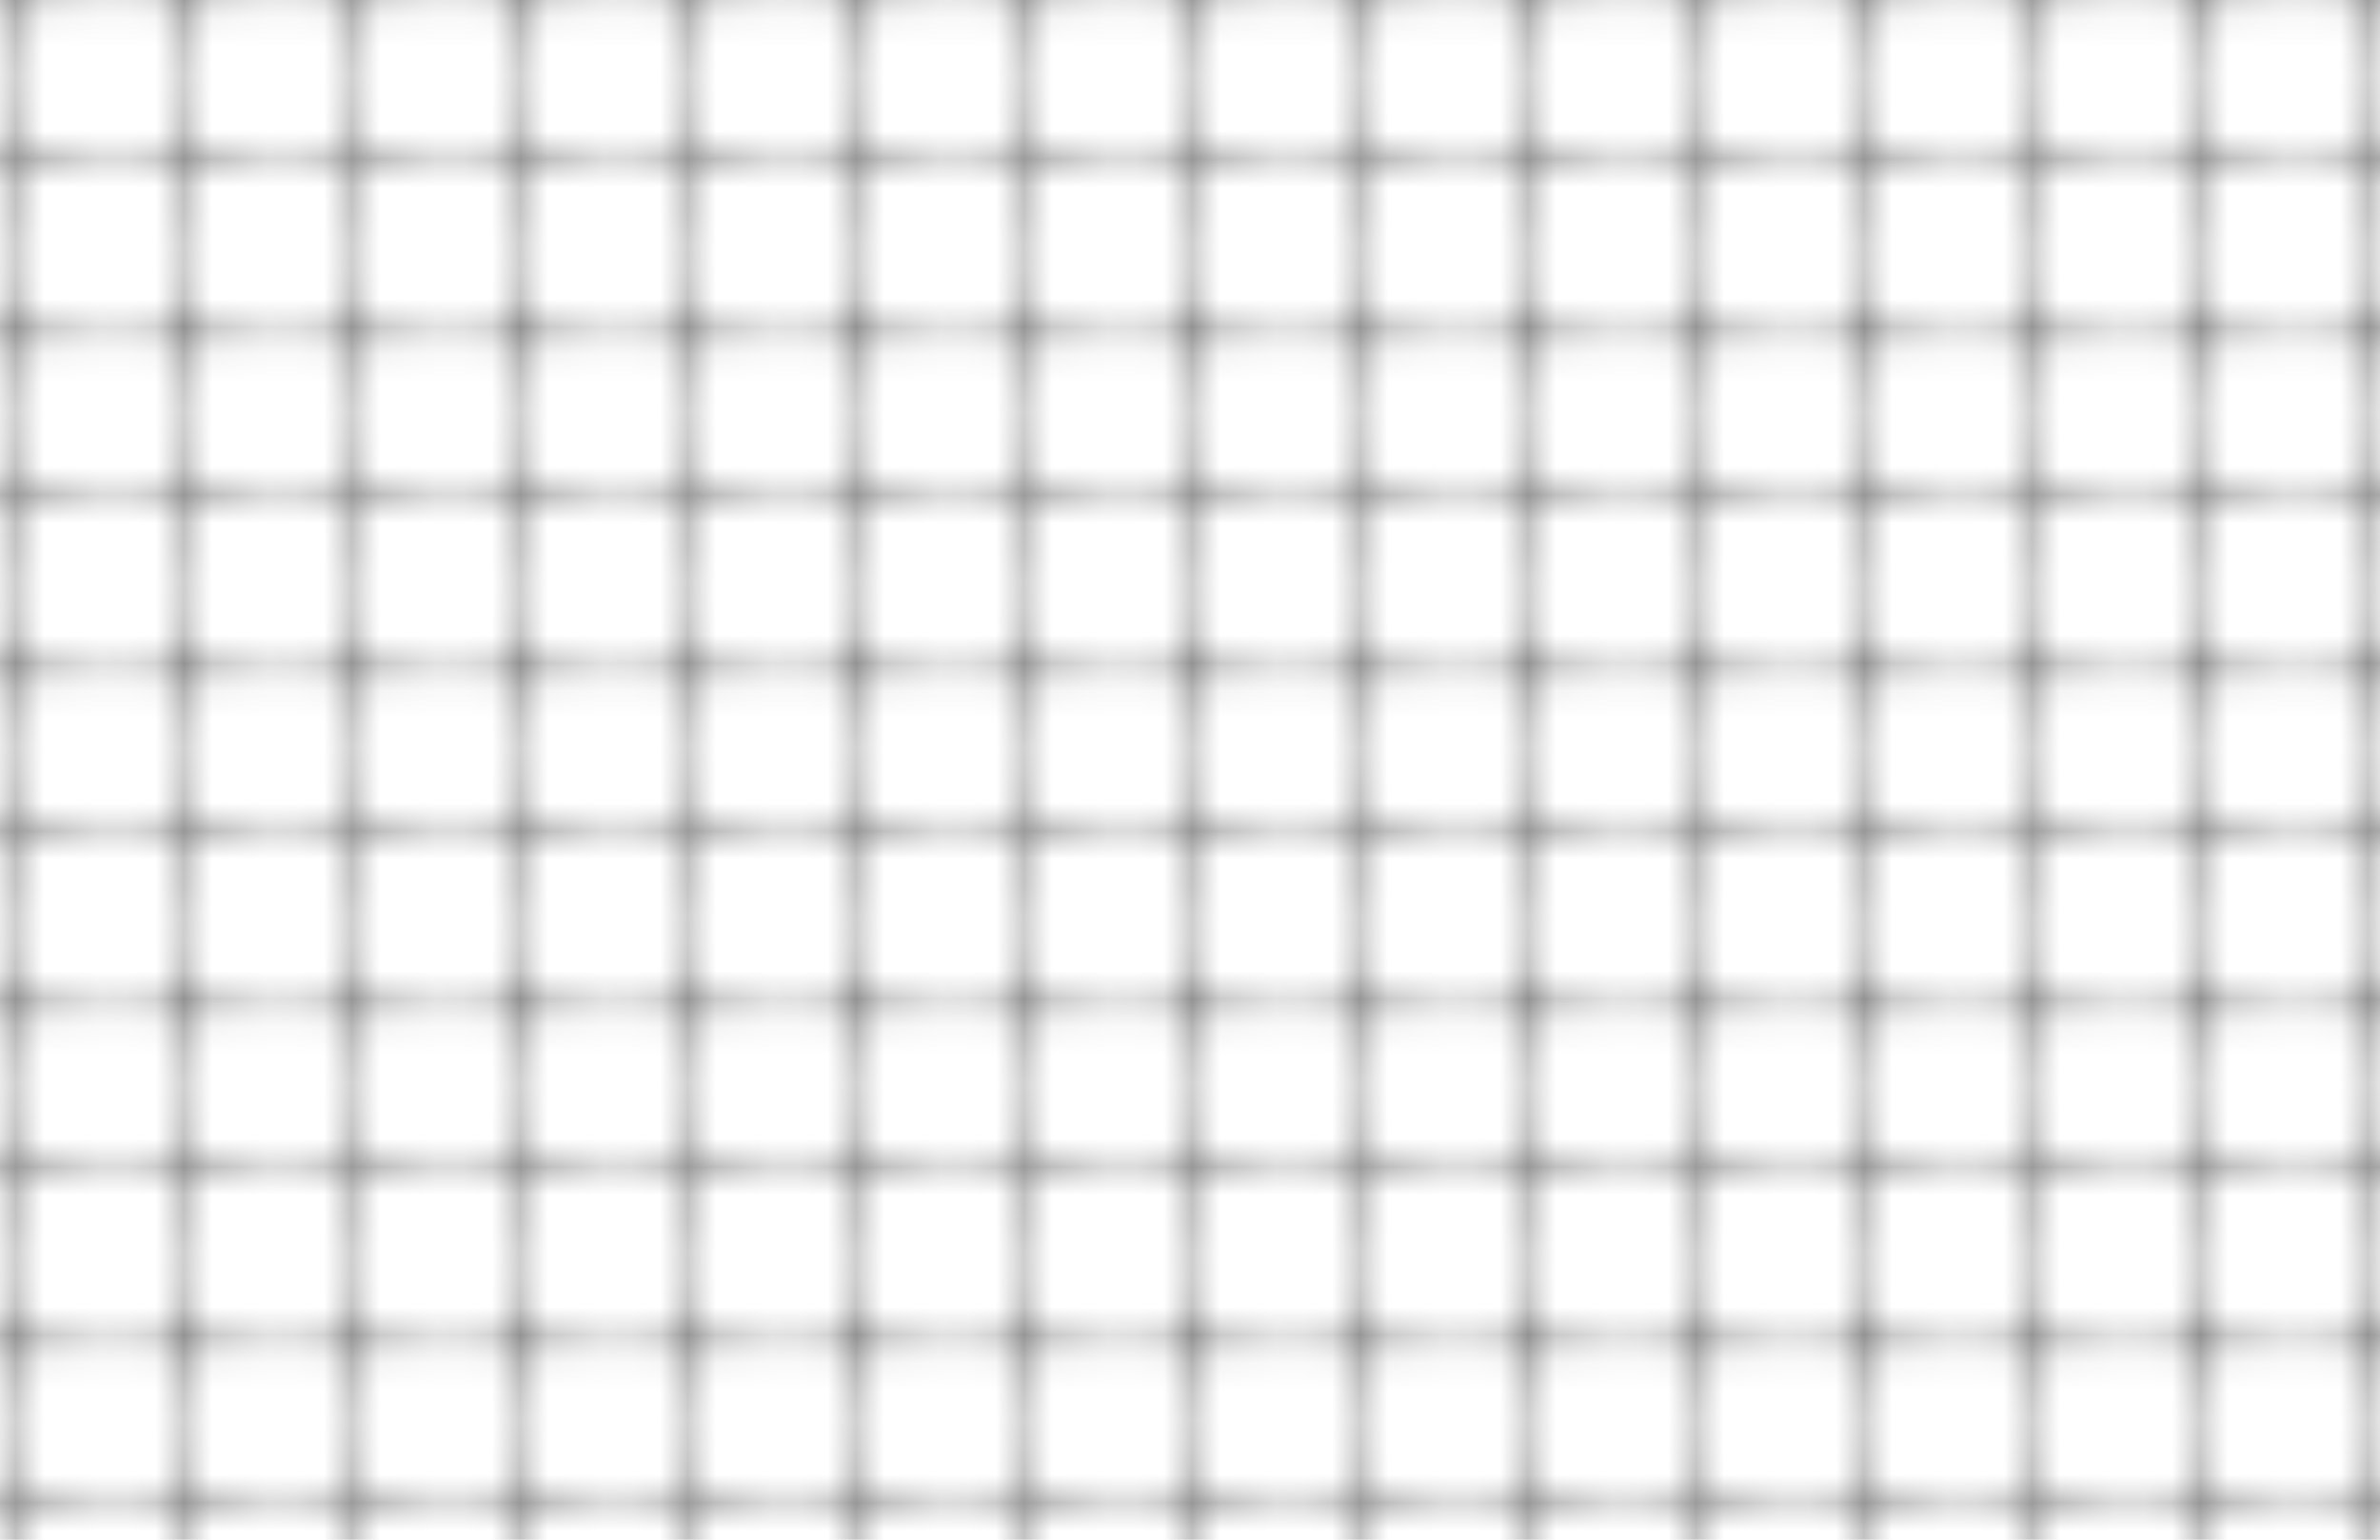<?xml version="1.0" encoding="utf-8"?>
<!-- Generator: Adobe Illustrator 28.3.0, SVG Export Plug-In . SVG Version: 6.00 Build 0)  -->
<svg version="1.1" id="Layer_1" xmlns="http://www.w3.org/2000/svg" xmlns:xlink="http://www.w3.org/1999/xlink" x="0px" y="0px"
	 width="85px" height="55px" viewBox="0 0 85 55" style="enable-background:new 0 0 85 55;" xml:space="preserve">
<style type="text/css">
	.st0{fill:none;}
	.st1{fill:url(#SVGID_1_);}
	.st2{fill:url(#SVGID_00000143598982586547056100000000575313591953982382_);}
	.st3{fill:url(#SVGID_00000078041212879238158830000006412606542085177002_);}
	.st4{fill:url(#SVGID_00000079483898592065223580000003406355256983978423_);}
	.st5{fill:url(#SVGID_00000117663185483475000110000005580203667799957415_);}
</style>
<pattern  y="55" width="11.906" height="11.905" patternUnits="userSpaceOnUse" id="DBG" viewBox="0 -11.905 11.906 11.905" style="overflow:visible;">
	<g>
		<rect x="0" y="-11.905" class="st0" width="11.906" height="11.905"/>
		<g>
			
				<linearGradient id="SVGID_1_" gradientUnits="userSpaceOnUse" x1="-8160.047" y1="-24657.283" x2="-8148.142" y2="-24657.283" gradientTransform="matrix(1 0 0 -1 8160.047 -24669.047)">
				<stop  offset="0" style="stop-color:#000000"/>
				<stop  offset="0.25" style="stop-color:#999999"/>
				<stop  offset="0.5" style="stop-color:#000000"/>
				<stop  offset="0.75" style="stop-color:#999999"/>
				<stop  offset="1" style="stop-color:#000000"/>
			</linearGradient>
			<polygon class="st1" points="0,-11.905 11.905,-11.905 11.905,-11.622 0,-11.622 			"/>
			
				<linearGradient id="SVGID_00000026134542906566634120000000052806014192249240_" gradientUnits="userSpaceOnUse" x1="-8154.236" y1="-24669.047" x2="-8154.236" y2="-24657.426" gradientTransform="matrix(1 0 0 -1 8160.047 -24669.047)">
				<stop  offset="0" style="stop-color:#000000"/>
				<stop  offset="0.25" style="stop-color:#666666"/>
				<stop  offset="0.5" style="stop-color:#000000"/>
				<stop  offset="0.75" style="stop-color:#666666"/>
				<stop  offset="1" style="stop-color:#000000"/>
			</linearGradient>
			<polygon style="fill:url(#SVGID_00000026134542906566634120000000052806014192249240_);" points="5.669,-11.622 
				5.952,-11.622 5.952,0 5.669,0 			"/>
			
				<linearGradient id="SVGID_00000167362155444160398200000002859769760517665704_" gradientUnits="userSpaceOnUse" x1="-8148.283" y1="-24669.047" x2="-8148.283" y2="-24657.426" gradientTransform="matrix(1 0 0 -1 8160.047 -24669.047)">
				<stop  offset="0" style="stop-color:#000000"/>
				<stop  offset="0.25" style="stop-color:#666666"/>
				<stop  offset="0.5" style="stop-color:#000000"/>
				<stop  offset="0.75" style="stop-color:#666666"/>
				<stop  offset="1" style="stop-color:#000000"/>
			</linearGradient>
			<polygon style="fill:url(#SVGID_00000167362155444160398200000002859769760517665704_);" points="11.622,-11.622 
				11.906,-11.622 11.906,0 11.622,0 			"/>
			
				<linearGradient id="SVGID_00000176729061862578895330000013408048153341062792_" gradientUnits="userSpaceOnUse" x1="-8160.047" y1="-24663.236" x2="-8148.142" y2="-24663.236" gradientTransform="matrix(1 0 0 -1 8160.047 -24669.047)">
				<stop  offset="0" style="stop-color:#000000"/>
				<stop  offset="0.25" style="stop-color:#999999"/>
				<stop  offset="0.5" style="stop-color:#000000"/>
				<stop  offset="0.75" style="stop-color:#999999"/>
				<stop  offset="1" style="stop-color:#000000"/>
			</linearGradient>
			<polygon style="fill:url(#SVGID_00000176729061862578895330000013408048153341062792_);" points="0,-5.952 
				11.905,-5.952 11.905,-5.669 0,-5.669 			"/>
		</g>
	</g>
</pattern>
<pattern  id="SVGID_00000084497017453727950050000000710583992641972355_" xlink:href="#DBG" patternTransform="matrix(1 0 0 -1 1.068 -15670.865)">
</pattern>
<rect style="fill:url(#SVGID_00000084497017453727950050000000710583992641972355_);" width="85" height="55"/>
</svg>
